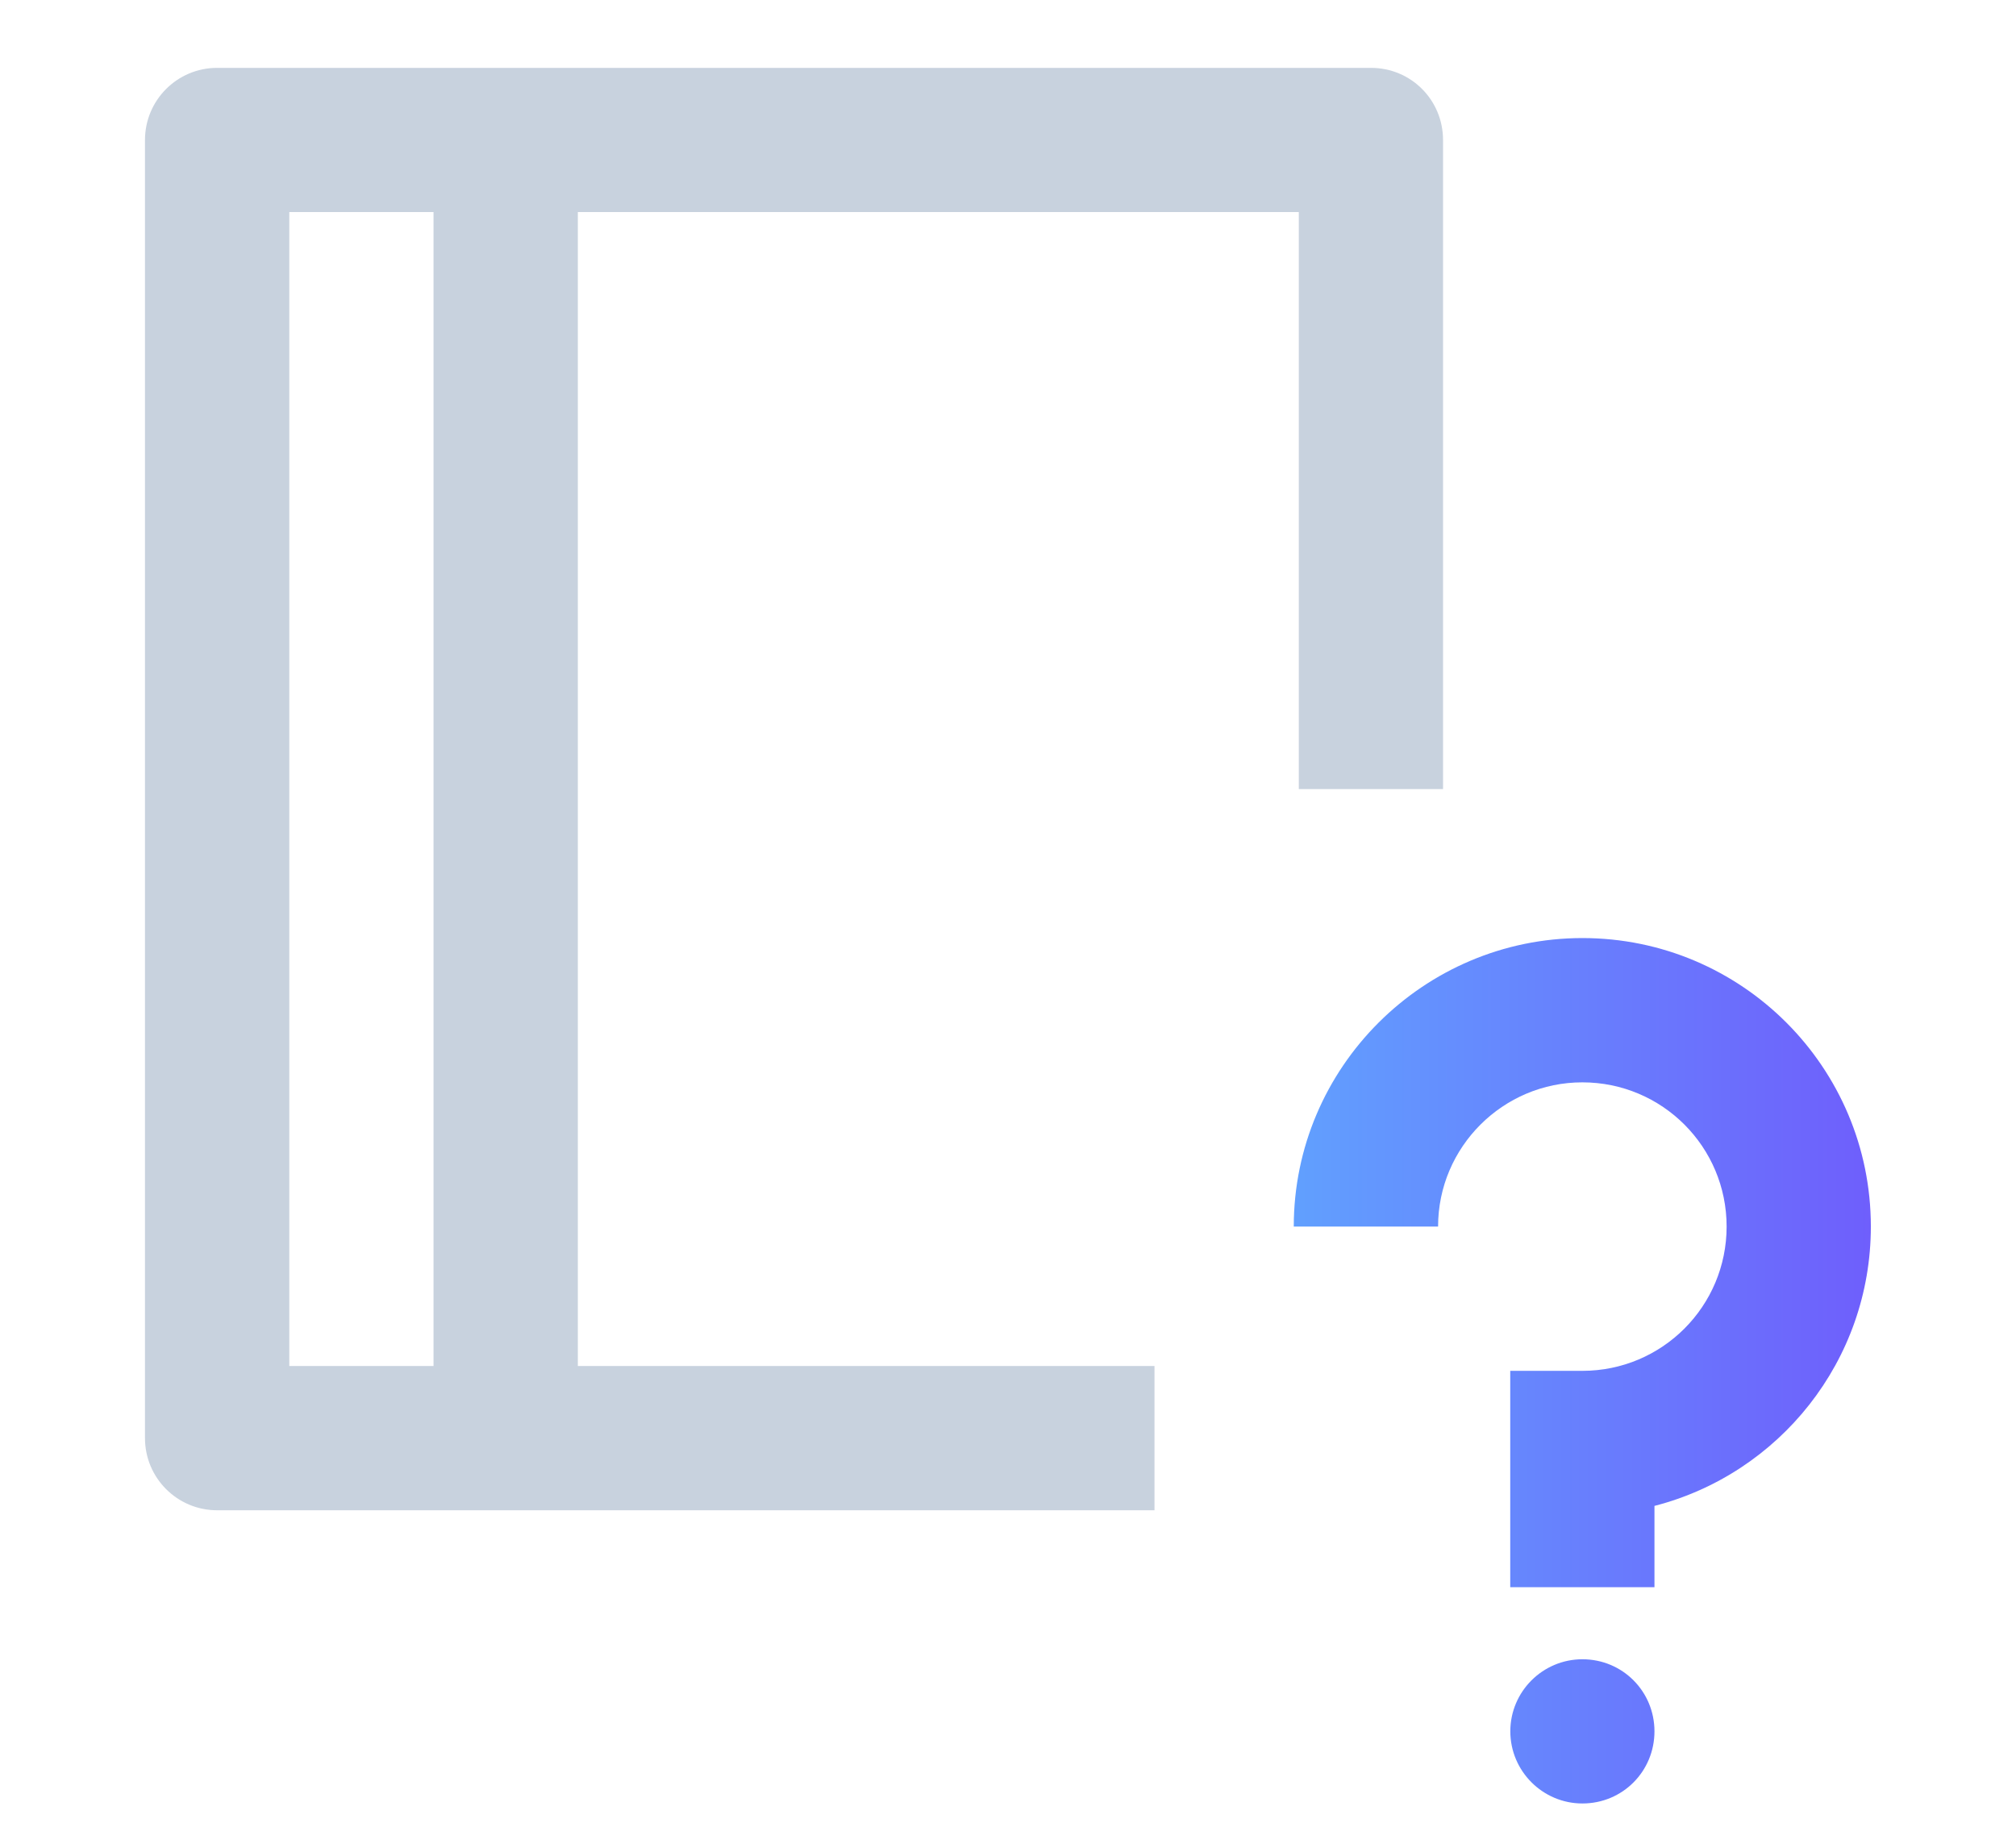 <svg fill="none" height="22" viewBox="0 0 24 22" width="24" xmlns="http://www.w3.org/2000/svg" xmlns:xlink="http://www.w3.org/1999/xlink"><linearGradient id="a" gradientUnits="userSpaceOnUse" x1="22.208" x2="15.468" y1="16.322" y2="16.322"><stop offset="0" stop-color="#5f4efc"/><stop offset="1" stop-color="#5095ff"/></linearGradient><clipPath id="b"><path d="m0 .807h24v20.667h-24z"/></clipPath><g clip-path="url(#b)"><path d="m5.161 16.264h-1.717v-13.739h1.717zm8.583 0h-6.865v-13.739h8.583v6.87h1.717v-7.728c0-.474-.378-.859-.859-.859h-13.735c-.475 0-.859.385-.859.859v15.456c0 .474.384.859.859.859h11.159z" fill="#c8d2de"/><path d="m18.838 19.756c.481 0.0.858.385.858.858 0 .475-.378.859-.858.859-.472 0-.858-.385-.858-.859 0-.474.386-.858.858-.858zm0-8.587c1.898 0 3.434 1.54 3.434 3.435 0 1.597-1.091 2.944-2.576 3.326v.968h-1.717v-2.576h.858c.953 0 1.718-.771 1.718-1.718-0-.947-.765-1.717-1.718-1.717-.944 0-1.717.77-1.717 1.717h-1.718c0-1.894 1.546-3.434 3.435-3.435z" fill="url(#a)" opacity=".9"/></g></svg>